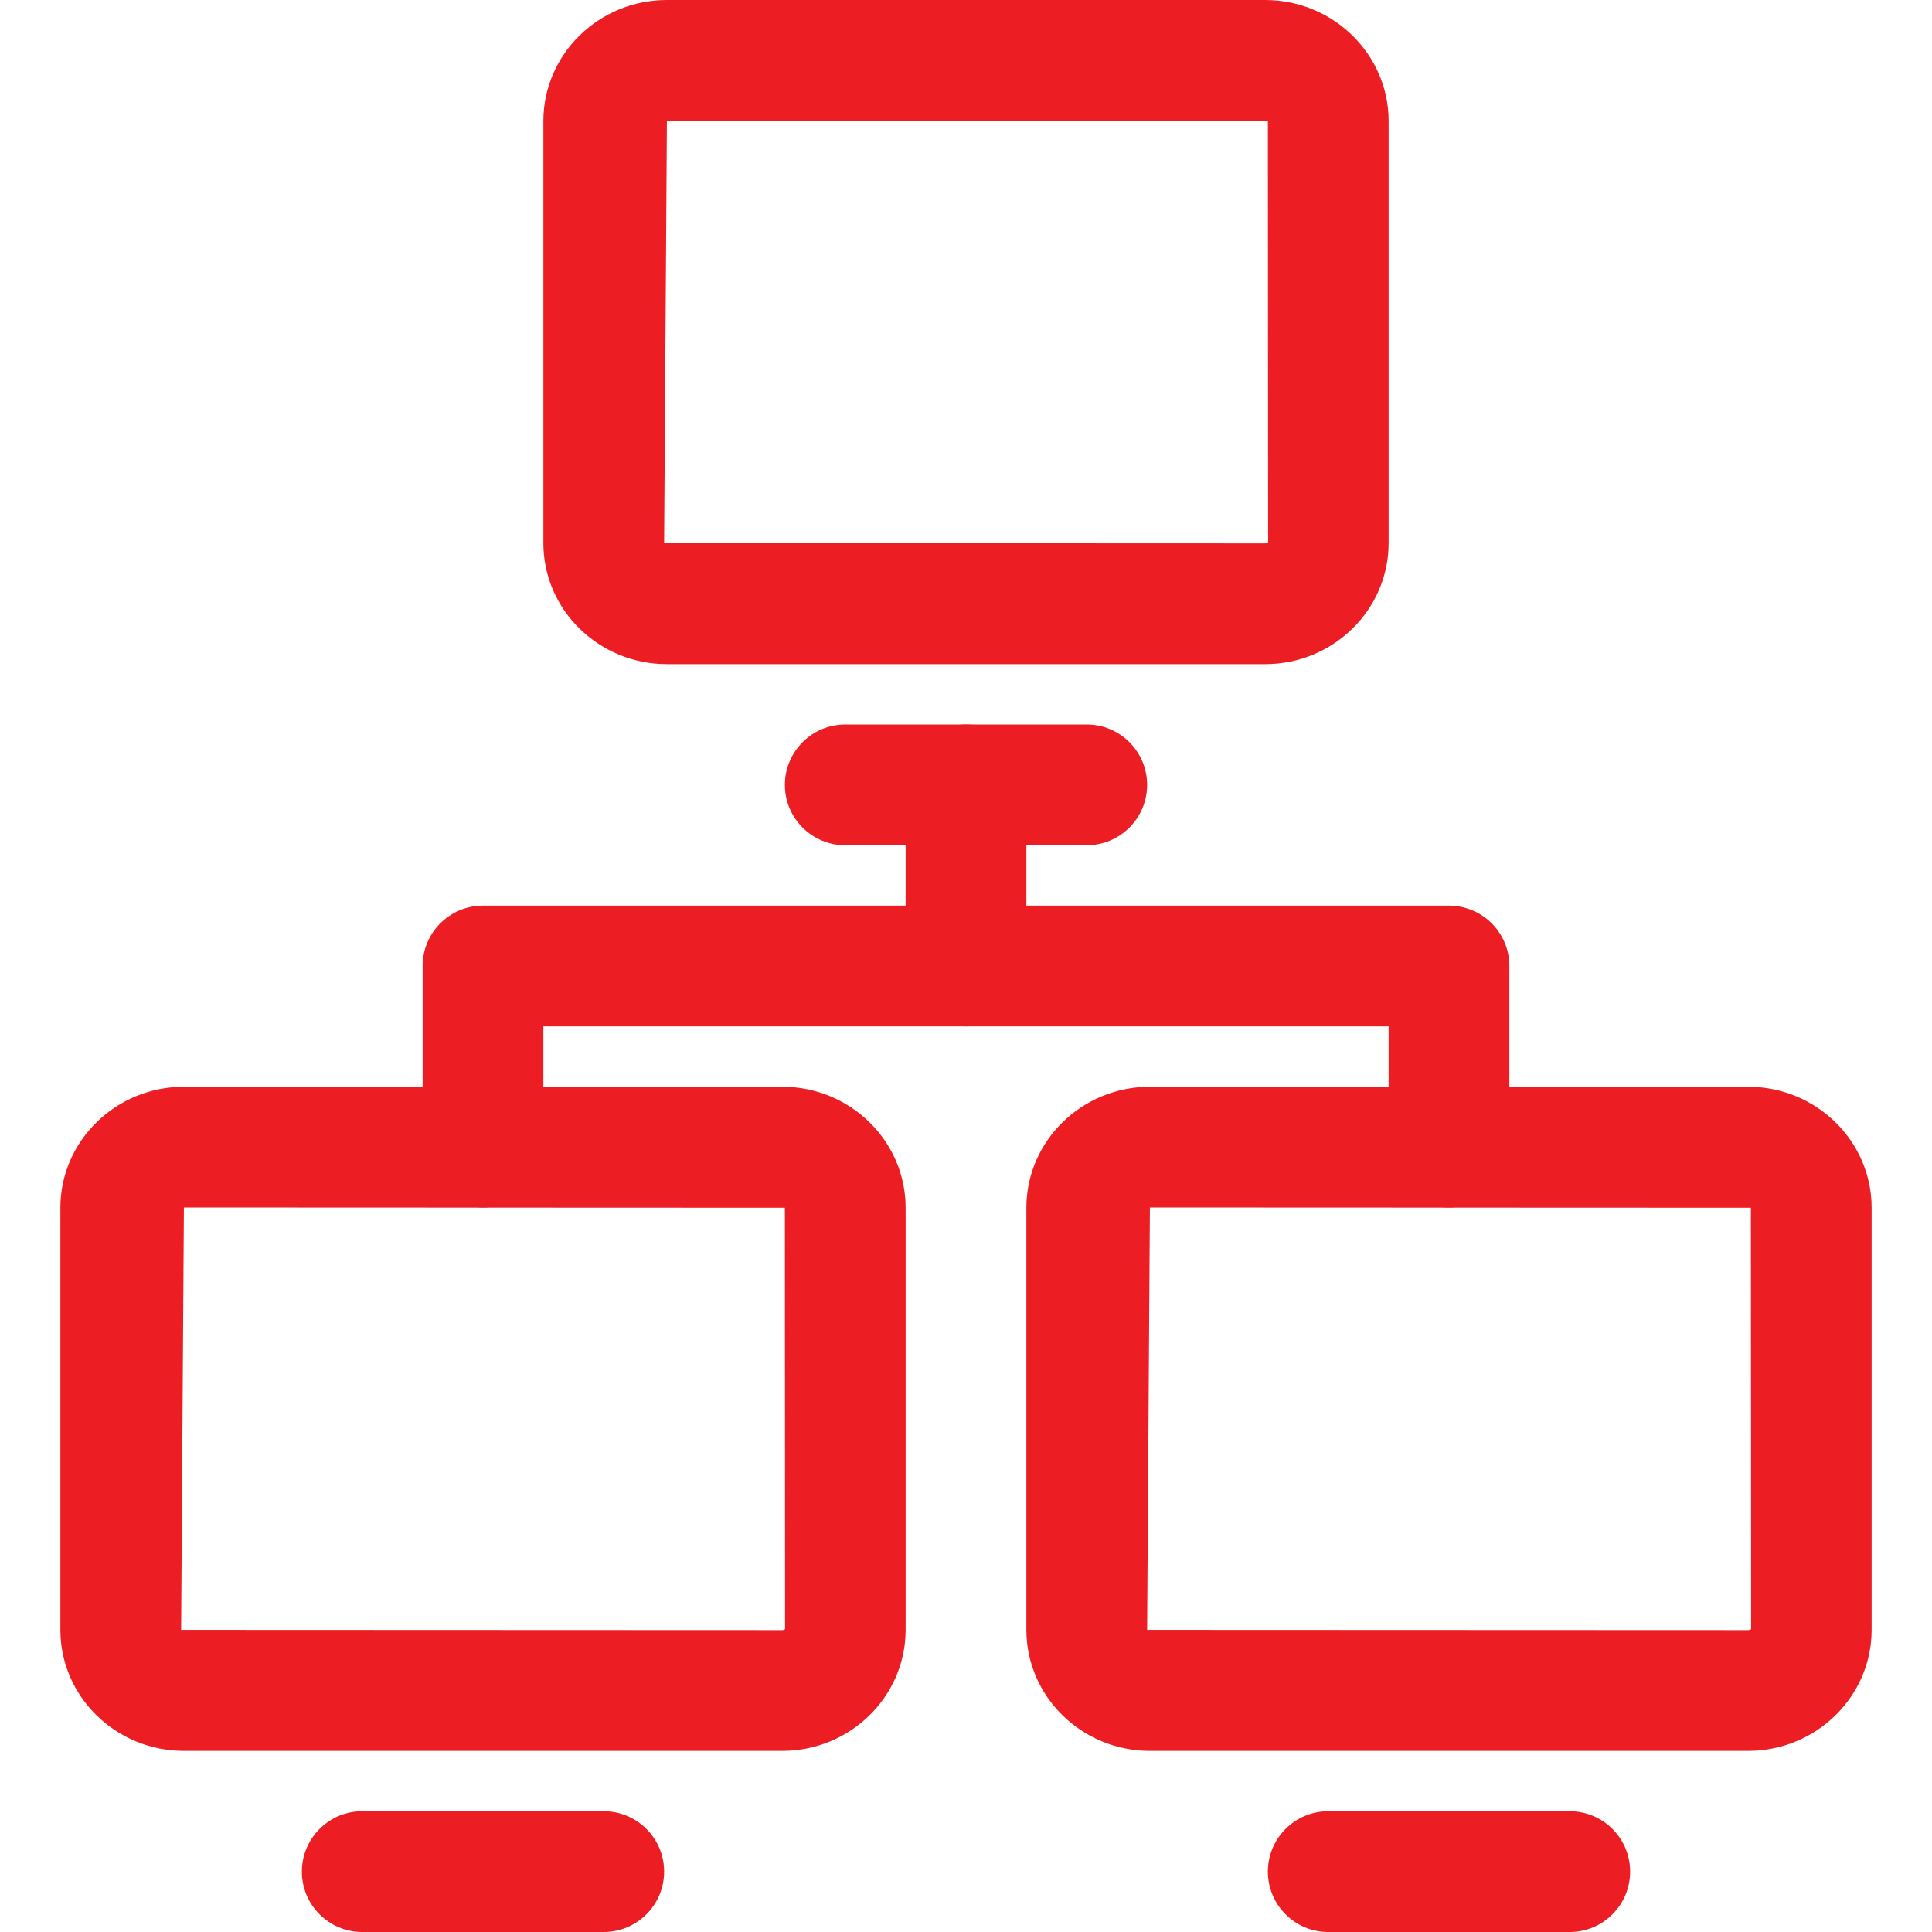 <svg fill="#ED1D24" height="800" width="800" xmlns="http://www.w3.org/2000/svg" viewBox="0 0 511.984 511.984" xml:space="preserve"><path d="M207.29 287.991H48.735C30.687 287.991 16 302.375 16 320.054v111.868c0 17.679 14.688 32.063 32.735 32.063H207.29c18.031 0 32.703-14.384 32.703-32.063V320.054c0-17.679-14.672-32.063-32.703-32.063m0 143.996-159.291-.064.736-111.932 159.259.064.048 111.645c0 .015-.192.287-.752.287"/><path d="M383.988 239.992H127.996c-8.832 0-16 7.168-16 16v47.998c0 8.832 7.168 16 16 16s15.999-7.168 15.999-16v-31.999h223.993v31.999c0 8.832 7.168 16 16 16s15.999-7.168 15.999-16v-47.998c0-8.832-7.167-16-15.999-16"/><path d="M463.25 287.991H304.727c-18.047 0-32.735 14.384-32.735 32.063v111.868c0 17.679 14.688 32.063 32.735 32.063H463.25c18.047 0 32.735-14.384 32.735-32.063V320.054c-.001-17.679-14.688-32.063-32.735-32.063m0 143.996-159.259-.064.736-111.932 159.259.064.064 111.645c-.016-.001-.208.287-.8.287m-47.263 47.998h-63.998c-8.832 0-16 7.168-16 16s7.168 16 16 16h63.998c8.832 0 16-7.168 16-16s-7.168-16-16-16M335.253 0H176.73c-18.047 0-32.735 14.384-32.735 32.063v111.869c0 17.679 14.688 32.063 32.735 32.063h158.523c18.047 0 32.735-14.384 32.735-32.063V32.063C367.989 14.384 353.301 0 335.253 0m.001 143.995-159.259-.064.736-111.932 159.259.064.064 111.645c-.016 0-.208.287-.8.287m-47.263 47.999h-63.998c-8.832 0-15.999 7.168-15.999 16s7.168 15.999 15.999 15.999h63.998c8.832 0 15.999-7.168 15.999-15.999s-7.167-16-15.999-16M159.995 479.985H95.997c-8.832 0-16 7.168-16 16s7.168 16 16 16h63.998c8.832 0 16-7.168 16-16s-7.168-16-16-16"/><path d="M255.992 191.994c-8.832 0-16 7.168-16 16v47.998c0 8.832 7.168 16 16 16s15.999-7.168 15.999-16v-47.998c.001-8.832-7.167-16-15.999-16"/></svg>